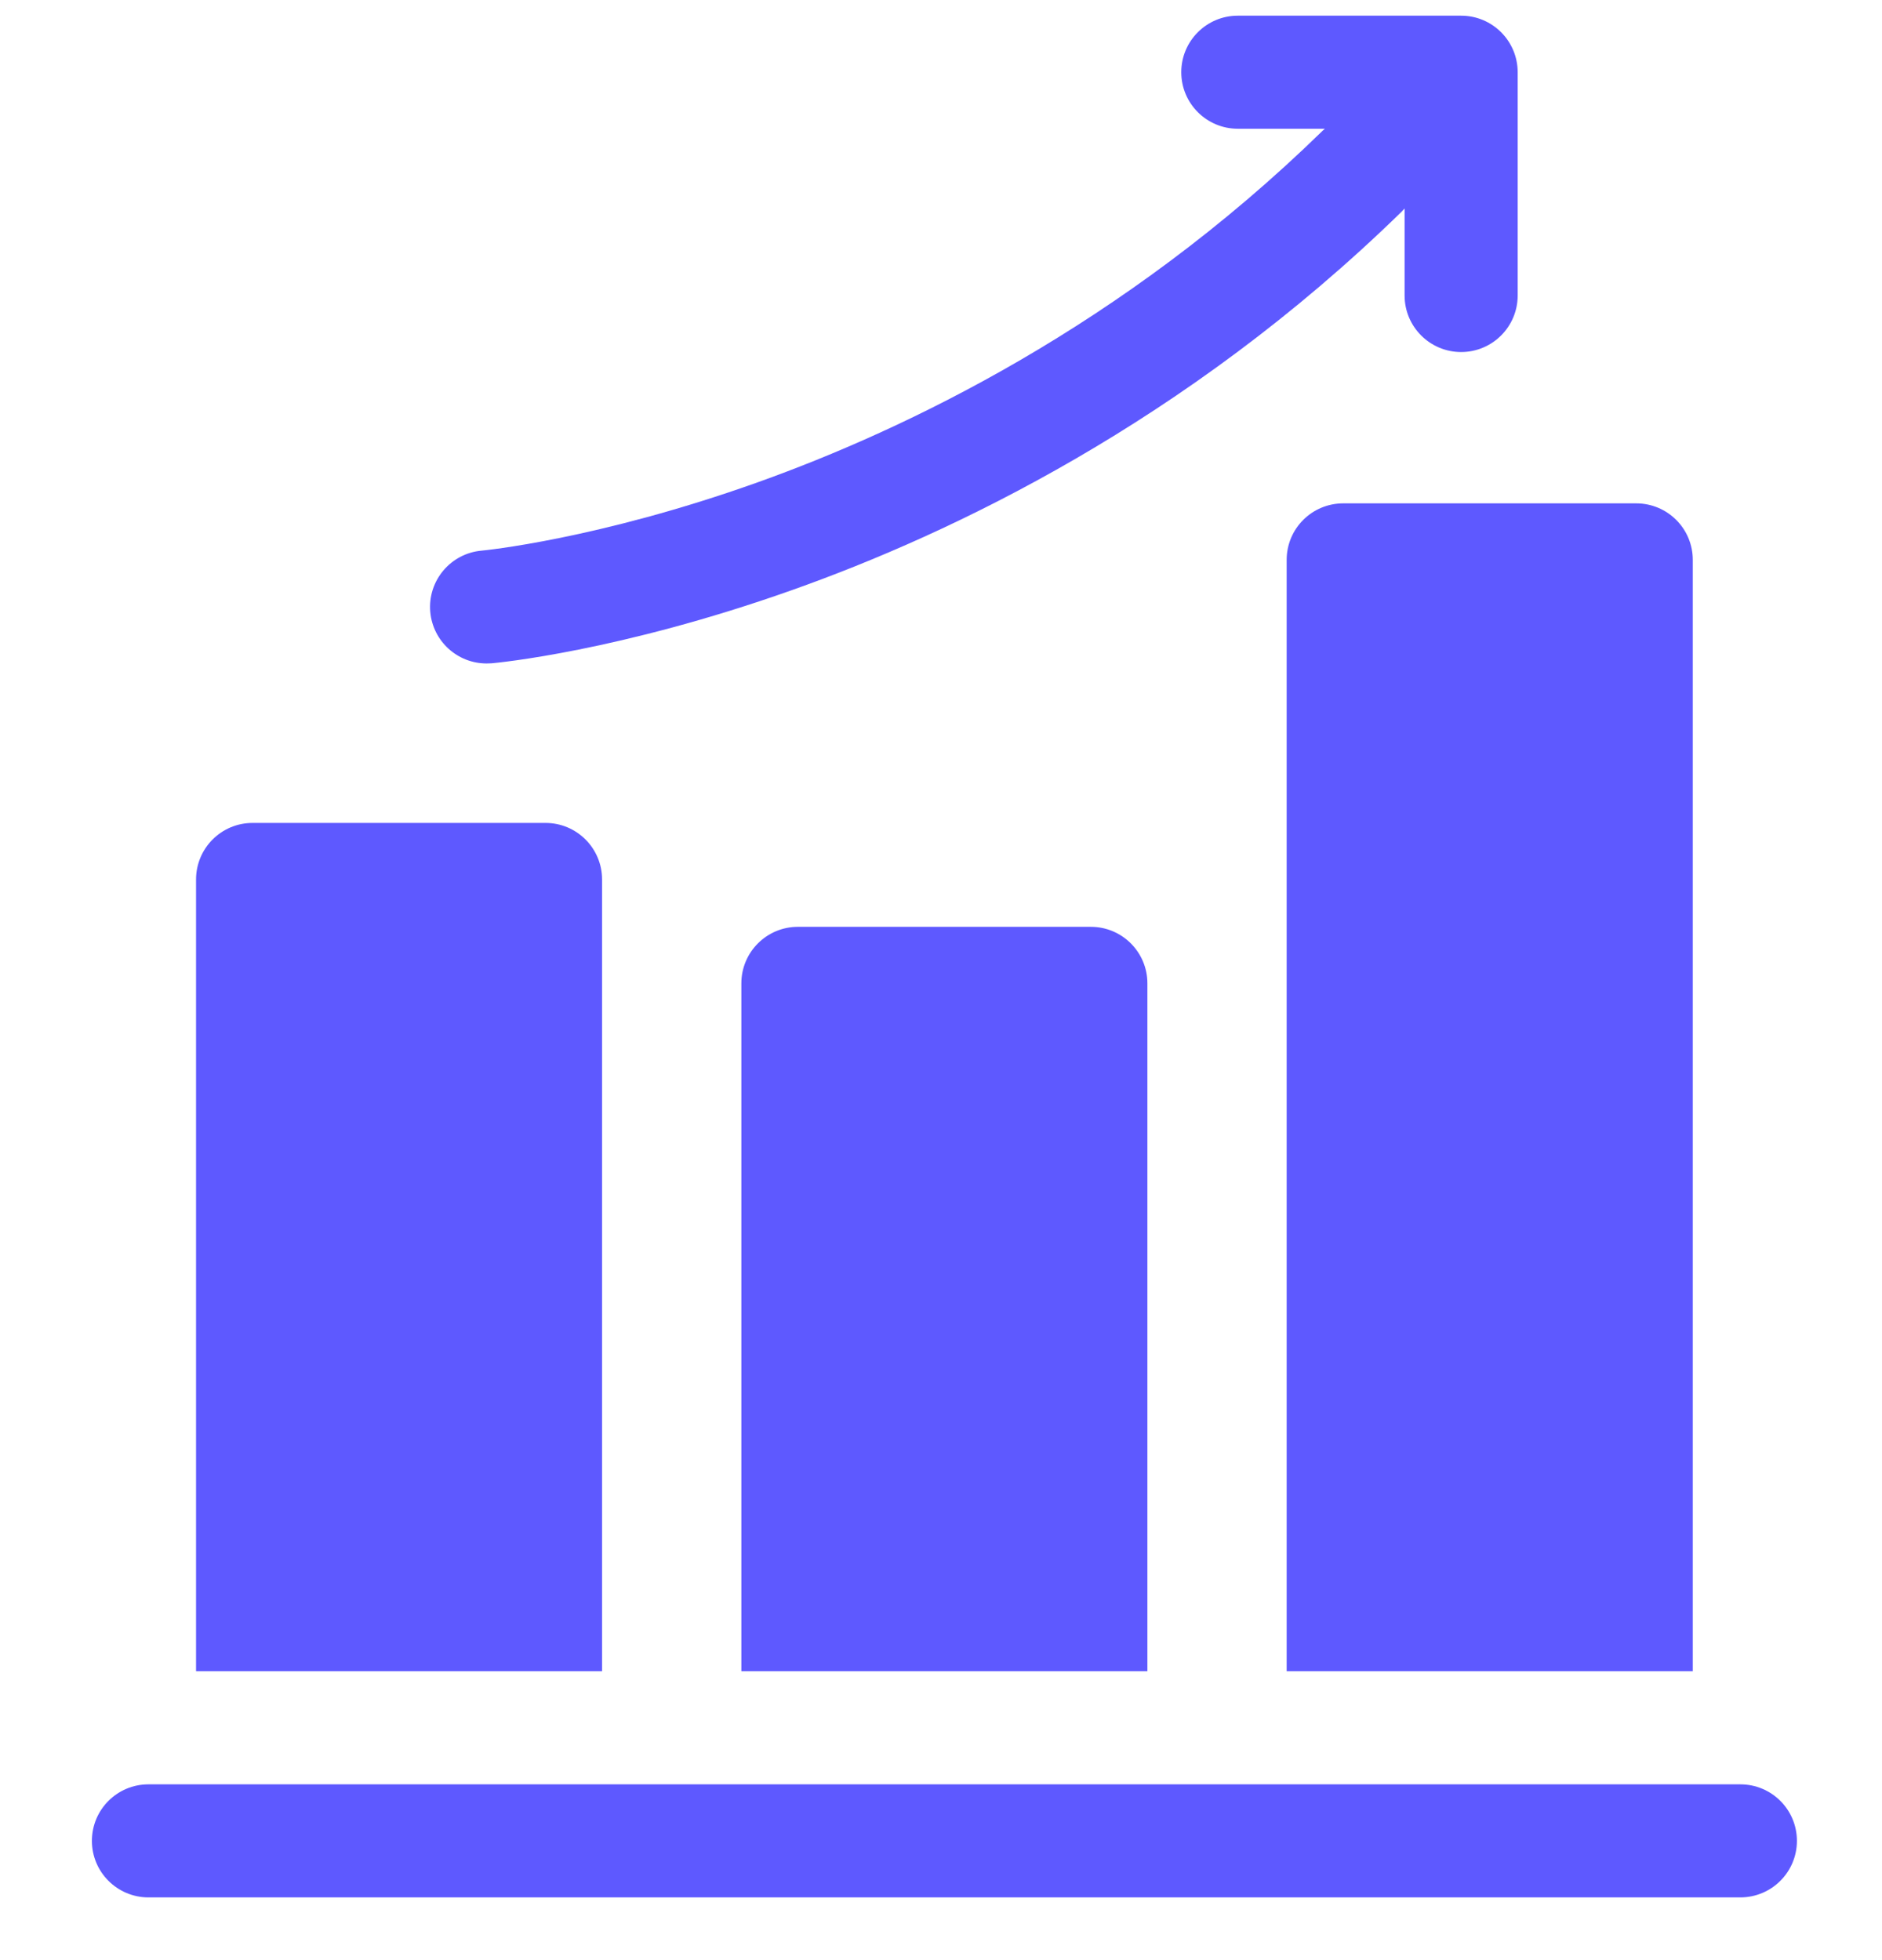 <svg width="24" height="25" viewBox="0 0 24 25" fill="none" xmlns="http://www.w3.org/2000/svg">
<g clip-path="url(#clip0_2231_9936)">
<path d="M7.678 11.218C7.678 10.819 7.355 10.496 6.957 10.496H3.221C2.822 10.496 2.5 10.819 2.5 11.218V21.315H7.678V11.218Z" fill="#5E59FF"/>
<path d="M21.587 7.141C21.587 6.742 21.264 6.42 20.865 6.42H17.13C16.731 6.42 16.408 6.742 16.408 7.141V21.315H21.587V7.141Z" fill="#5E59FF"/>
<path d="M14.632 12.542C14.632 12.144 14.309 11.821 13.911 11.821H10.175C9.777 11.821 9.454 12.144 9.454 12.542V21.315H14.632V12.542Z" fill="#5E59FF"/>
<path d="M22.193 22.758H1.893C1.495 22.758 1.172 23.08 1.172 23.479C1.172 23.877 1.495 24.2 1.893 24.2H22.193C22.592 24.2 22.915 23.877 22.915 23.479C22.915 23.08 22.592 22.758 22.193 22.758Z" fill="#5E59FF"/>
<path d="M6.205 8.462C6.226 8.462 6.248 8.461 6.269 8.46C6.334 8.454 7.89 8.31 10.098 7.527C12.126 6.809 15.121 5.388 17.873 2.701C17.887 2.687 17.899 2.673 17.912 2.659V3.769C17.912 4.167 18.235 4.49 18.633 4.49C19.031 4.49 19.354 4.167 19.354 3.769V0.921C19.354 0.523 19.031 0.2 18.633 0.2H15.785C15.387 0.2 15.064 0.523 15.064 0.921C15.064 1.319 15.387 1.642 15.785 1.642H16.896C16.886 1.651 16.875 1.659 16.865 1.669C14.316 4.158 11.542 5.48 9.664 6.151C7.617 6.882 6.156 7.022 6.142 7.023C5.745 7.058 5.452 7.408 5.487 7.805C5.521 8.18 5.835 8.462 6.205 8.462Z" fill="#5E59FF"/>
</g>
<defs>
<clipPath id="clip0_2231_9936">
<rect width="24" height="24" fill="white" transform="translate(0 0.2)"/>
</clipPath>
</defs>
</svg>
